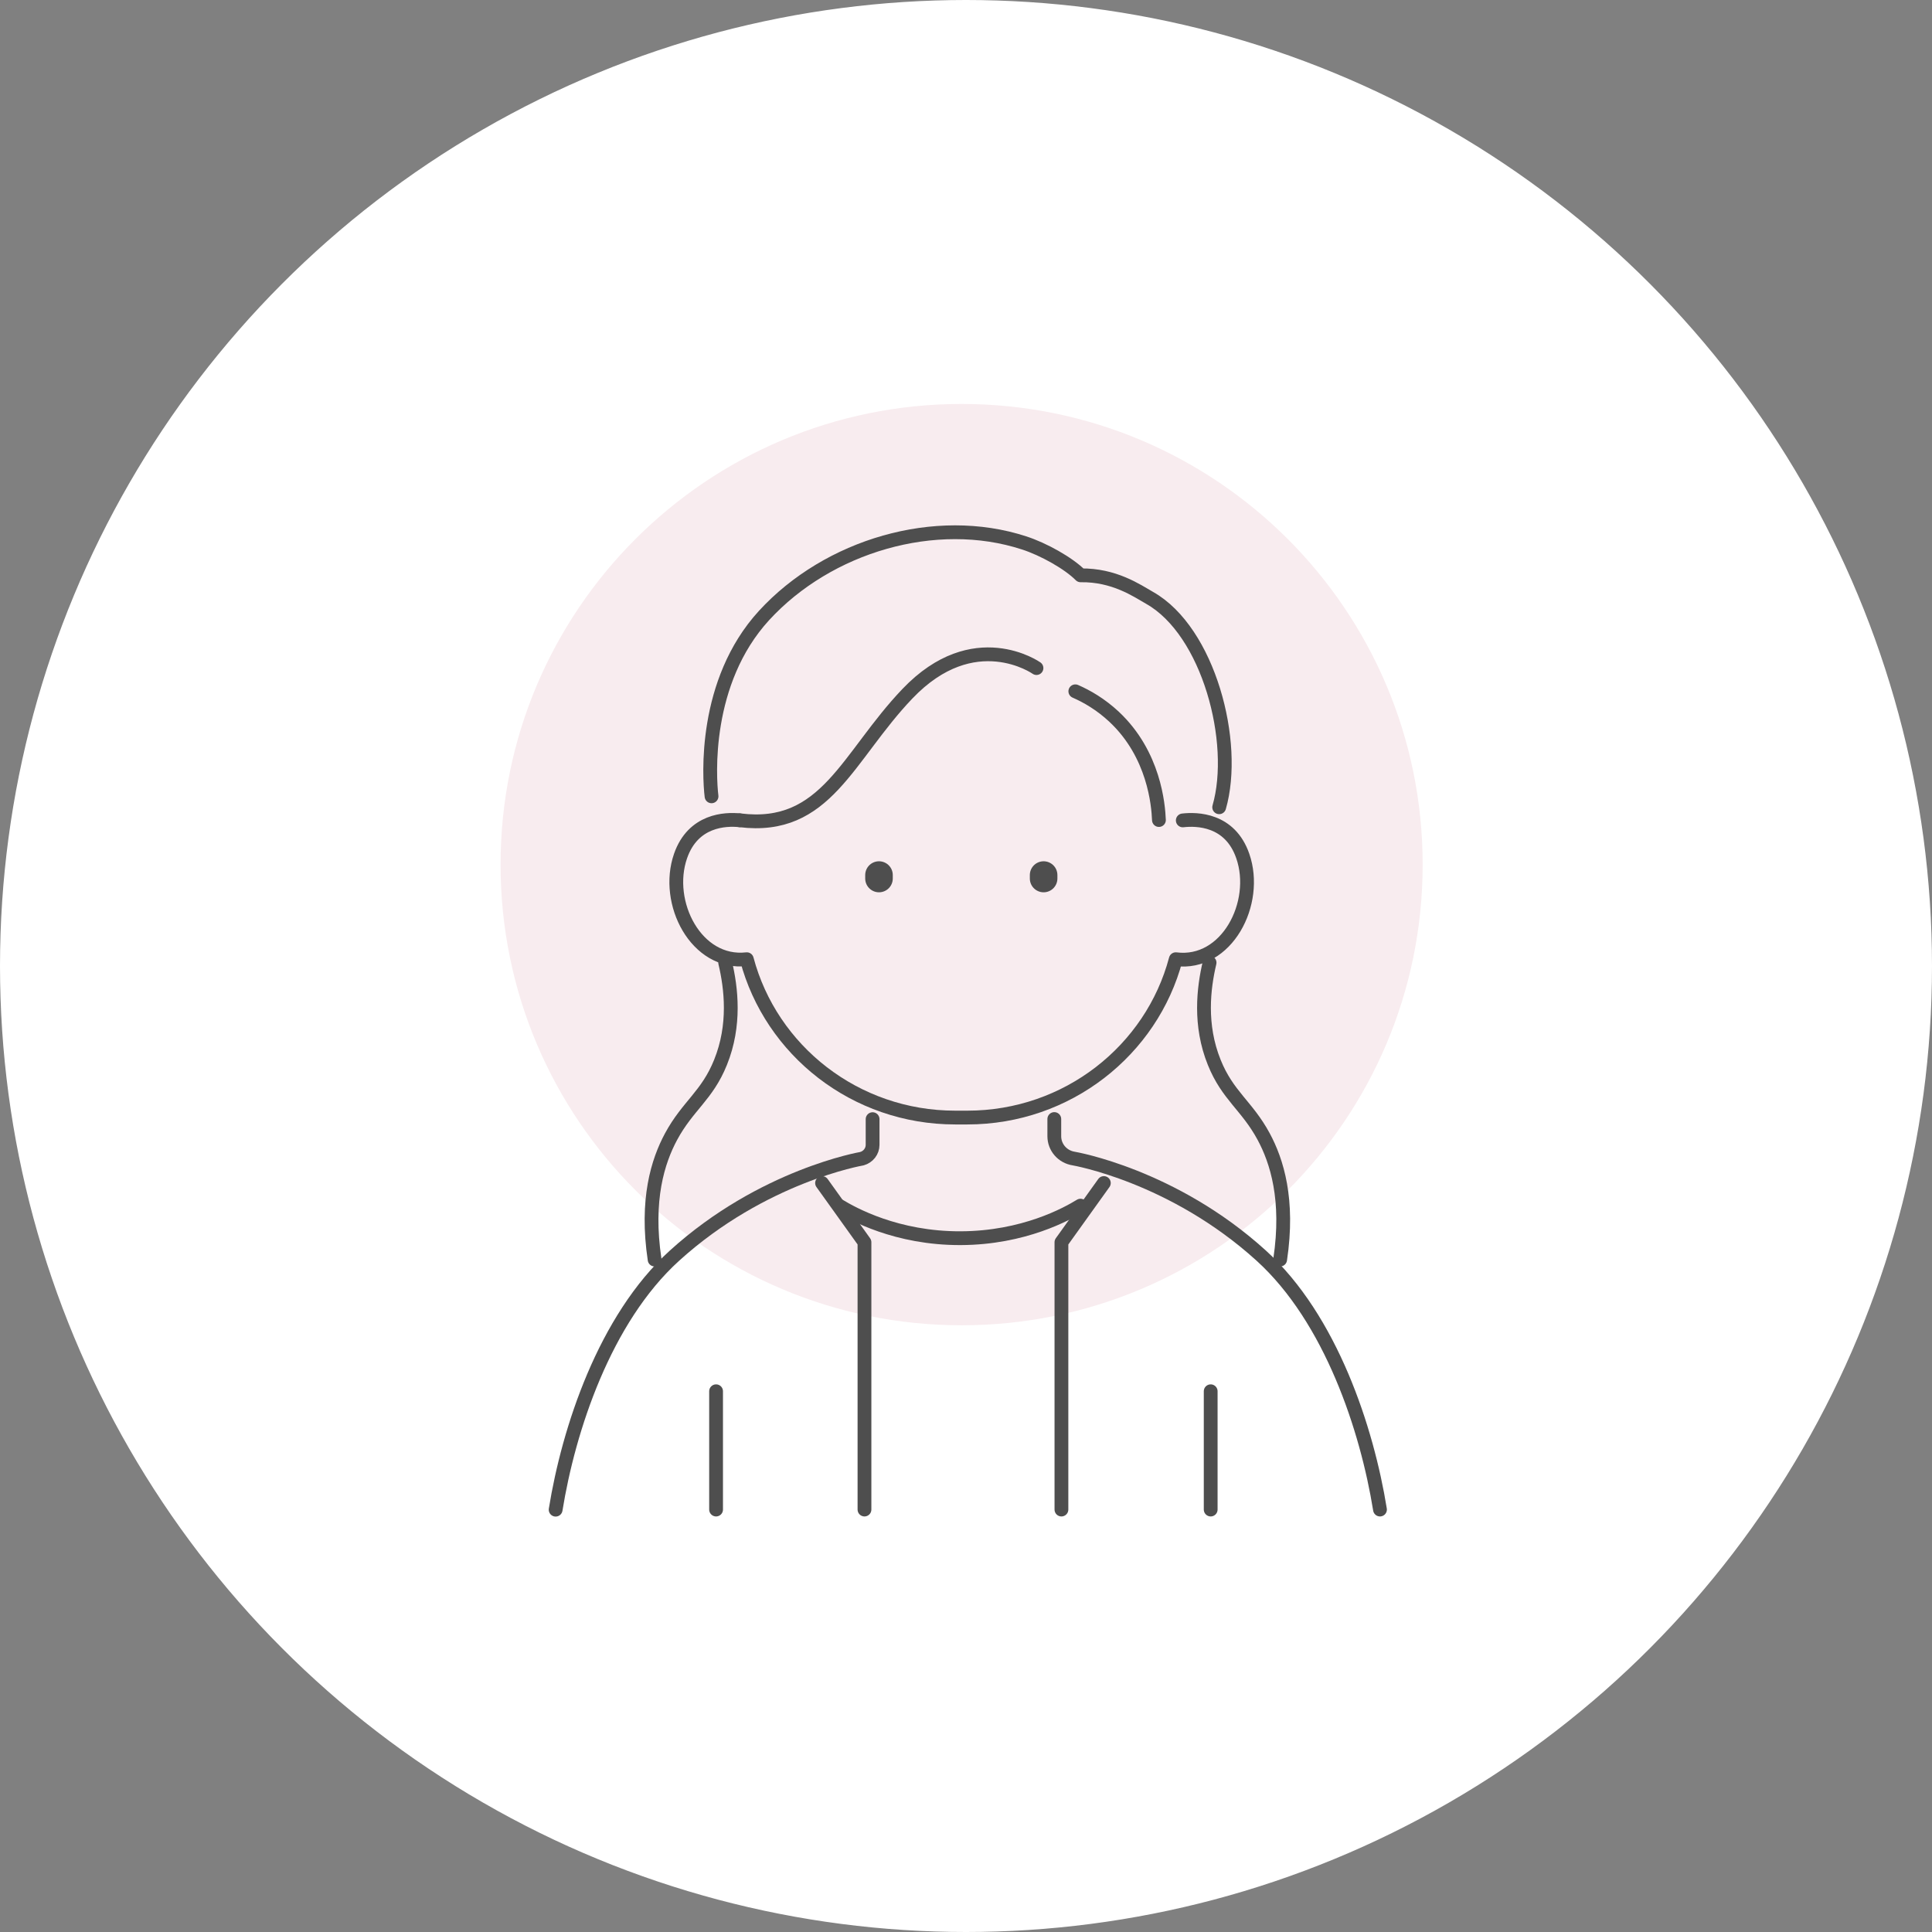 <svg width="220" height="220" viewBox="0 0 220 220" fill="none" xmlns="http://www.w3.org/2000/svg">
<rect x="0" y="0" width="220" height="220" fill="#808080" stroke="none"/>
<circle cx="110" cy="110" r="109.5" fill="white" stroke="white"/>
<g clip-path="url(#clip0_361_653)">
<path d="M109.5 150.912C138.495 150.912 162 127.427 162 98.456C162 69.485 138.495 46 109.5 46C80.505 46 57 69.485 57 98.456C57 127.427 80.505 150.912 109.5 150.912Z" fill="#F8ECEF"/>
<path d="M99.364 127.44V130.364C99.364 131.105 98.859 131.748 98.132 131.944C98.132 131.944 86.862 133.861 76.809 142.981C68.844 150.199 64.742 162.789 63.272 171.909" stroke="#4E4E4E" stroke-width="1.57" stroke-linecap="round" stroke-linejoin="round"/>
<path d="M157.141 171.895C155.671 162.775 151.569 150.185 143.603 142.967C133.551 133.847 122.281 131.93 122.281 131.93C120.993 131.734 120.055 130.657 120.055 129.384V127.426" stroke="#4E4E4E" stroke-width="1.57" stroke-linecap="round" stroke-linejoin="round"/>
<path d="M81.541 158.424V171.895" stroke="#4E4E4E" stroke-width="1.57" stroke-linecap="round" stroke-linejoin="round"/>
<path d="M137.863 158.424V171.895" stroke="#4E4E4E" stroke-width="1.57" stroke-linecap="round" stroke-linejoin="round"/>
<path d="M84.229 93.406C82.605 93.239 78.923 93.365 77.495 97.477C75.647 102.793 79.273 109.885 85.041 109.227C87.799 119.607 97.375 127.258 108.771 127.258H110.157C121.553 127.258 131.143 119.593 133.887 109.227C139.697 109.969 143.379 102.835 141.517 97.477C140.061 93.266 136.253 93.239 134.685 93.42" stroke="#4E4E4E" stroke-width="1.57" stroke-linecap="round" stroke-linejoin="round"/>
<path d="M100.092 99.645V100.037" stroke="#4E4E4E" stroke-width="3.14" stroke-linecap="round" stroke-linejoin="round"/>
<path d="M118.838 99.645V100.037" stroke="#4E4E4E" stroke-width="3.14" stroke-linecap="round" stroke-linejoin="round"/>
<path d="M81.024 90.679C80.758 88.51 80.072 77.656 87.002 70.088C94.296 62.142 106.532 58.533 116.612 61.821C118.824 62.534 121.68 64.129 123.052 65.514C126.874 65.458 129.45 67.248 130.92 68.088C137.626 71.878 140.958 84.538 138.83 91.924" stroke="#4E4E4E" stroke-width="1.57" stroke-linecap="round" stroke-linejoin="round"/>
<path d="M118.026 76.075C118.026 76.075 110.914 71.053 103.34 78.984C96.466 86.174 94.086 94.637 84.244 93.406" stroke="#4E4E4E" stroke-width="1.57" stroke-linecap="round" stroke-linejoin="round"/>
<path d="M122.449 78.719C123.765 79.292 125.347 80.201 126.873 81.628C131.437 85.909 131.899 91.672 131.969 93.379" stroke="#4E4E4E" stroke-width="1.57" stroke-linecap="round" stroke-linejoin="round"/>
<path d="M137.737 109.619C137.051 112.514 136.547 116.725 138.269 120.977C139.795 124.768 141.993 125.901 143.897 129.426C145.395 132.21 146.795 136.602 145.773 143.429" stroke="#4E4E4E" stroke-width="1.57" stroke-linecap="round" stroke-linejoin="round"/>
<path d="M82.577 109.619C83.263 112.514 83.767 116.725 82.045 120.977C80.519 124.768 78.321 125.901 76.417 129.426C74.919 132.21 73.519 136.602 74.541 143.429" stroke="#4E4E4E" stroke-width="1.57" stroke-linecap="round" stroke-linejoin="round"/>
<path d="M93.609 134.714L98.439 141.456V171.895" stroke="#4E4E4E" stroke-width="1.57" stroke-linecap="round" stroke-linejoin="round"/>
<path d="M125.697 134.714L120.867 141.456V171.895" stroke="#4E4E4E" stroke-width="1.57" stroke-linecap="round" stroke-linejoin="round"/>
<path d="M95.541 137.288C97.067 138.211 102.079 141.023 109.401 140.995C116.583 140.967 121.511 138.225 123.037 137.288" stroke="#4E4E4E" stroke-width="1.57" stroke-linecap="round" stroke-linejoin="round"/>
</g>
<defs>
<clipPath id="clip0_361_653">
<rect width="105" height="127" fill="white" transform="translate(57 46)"/>
</clipPath>
</defs>
</svg>
